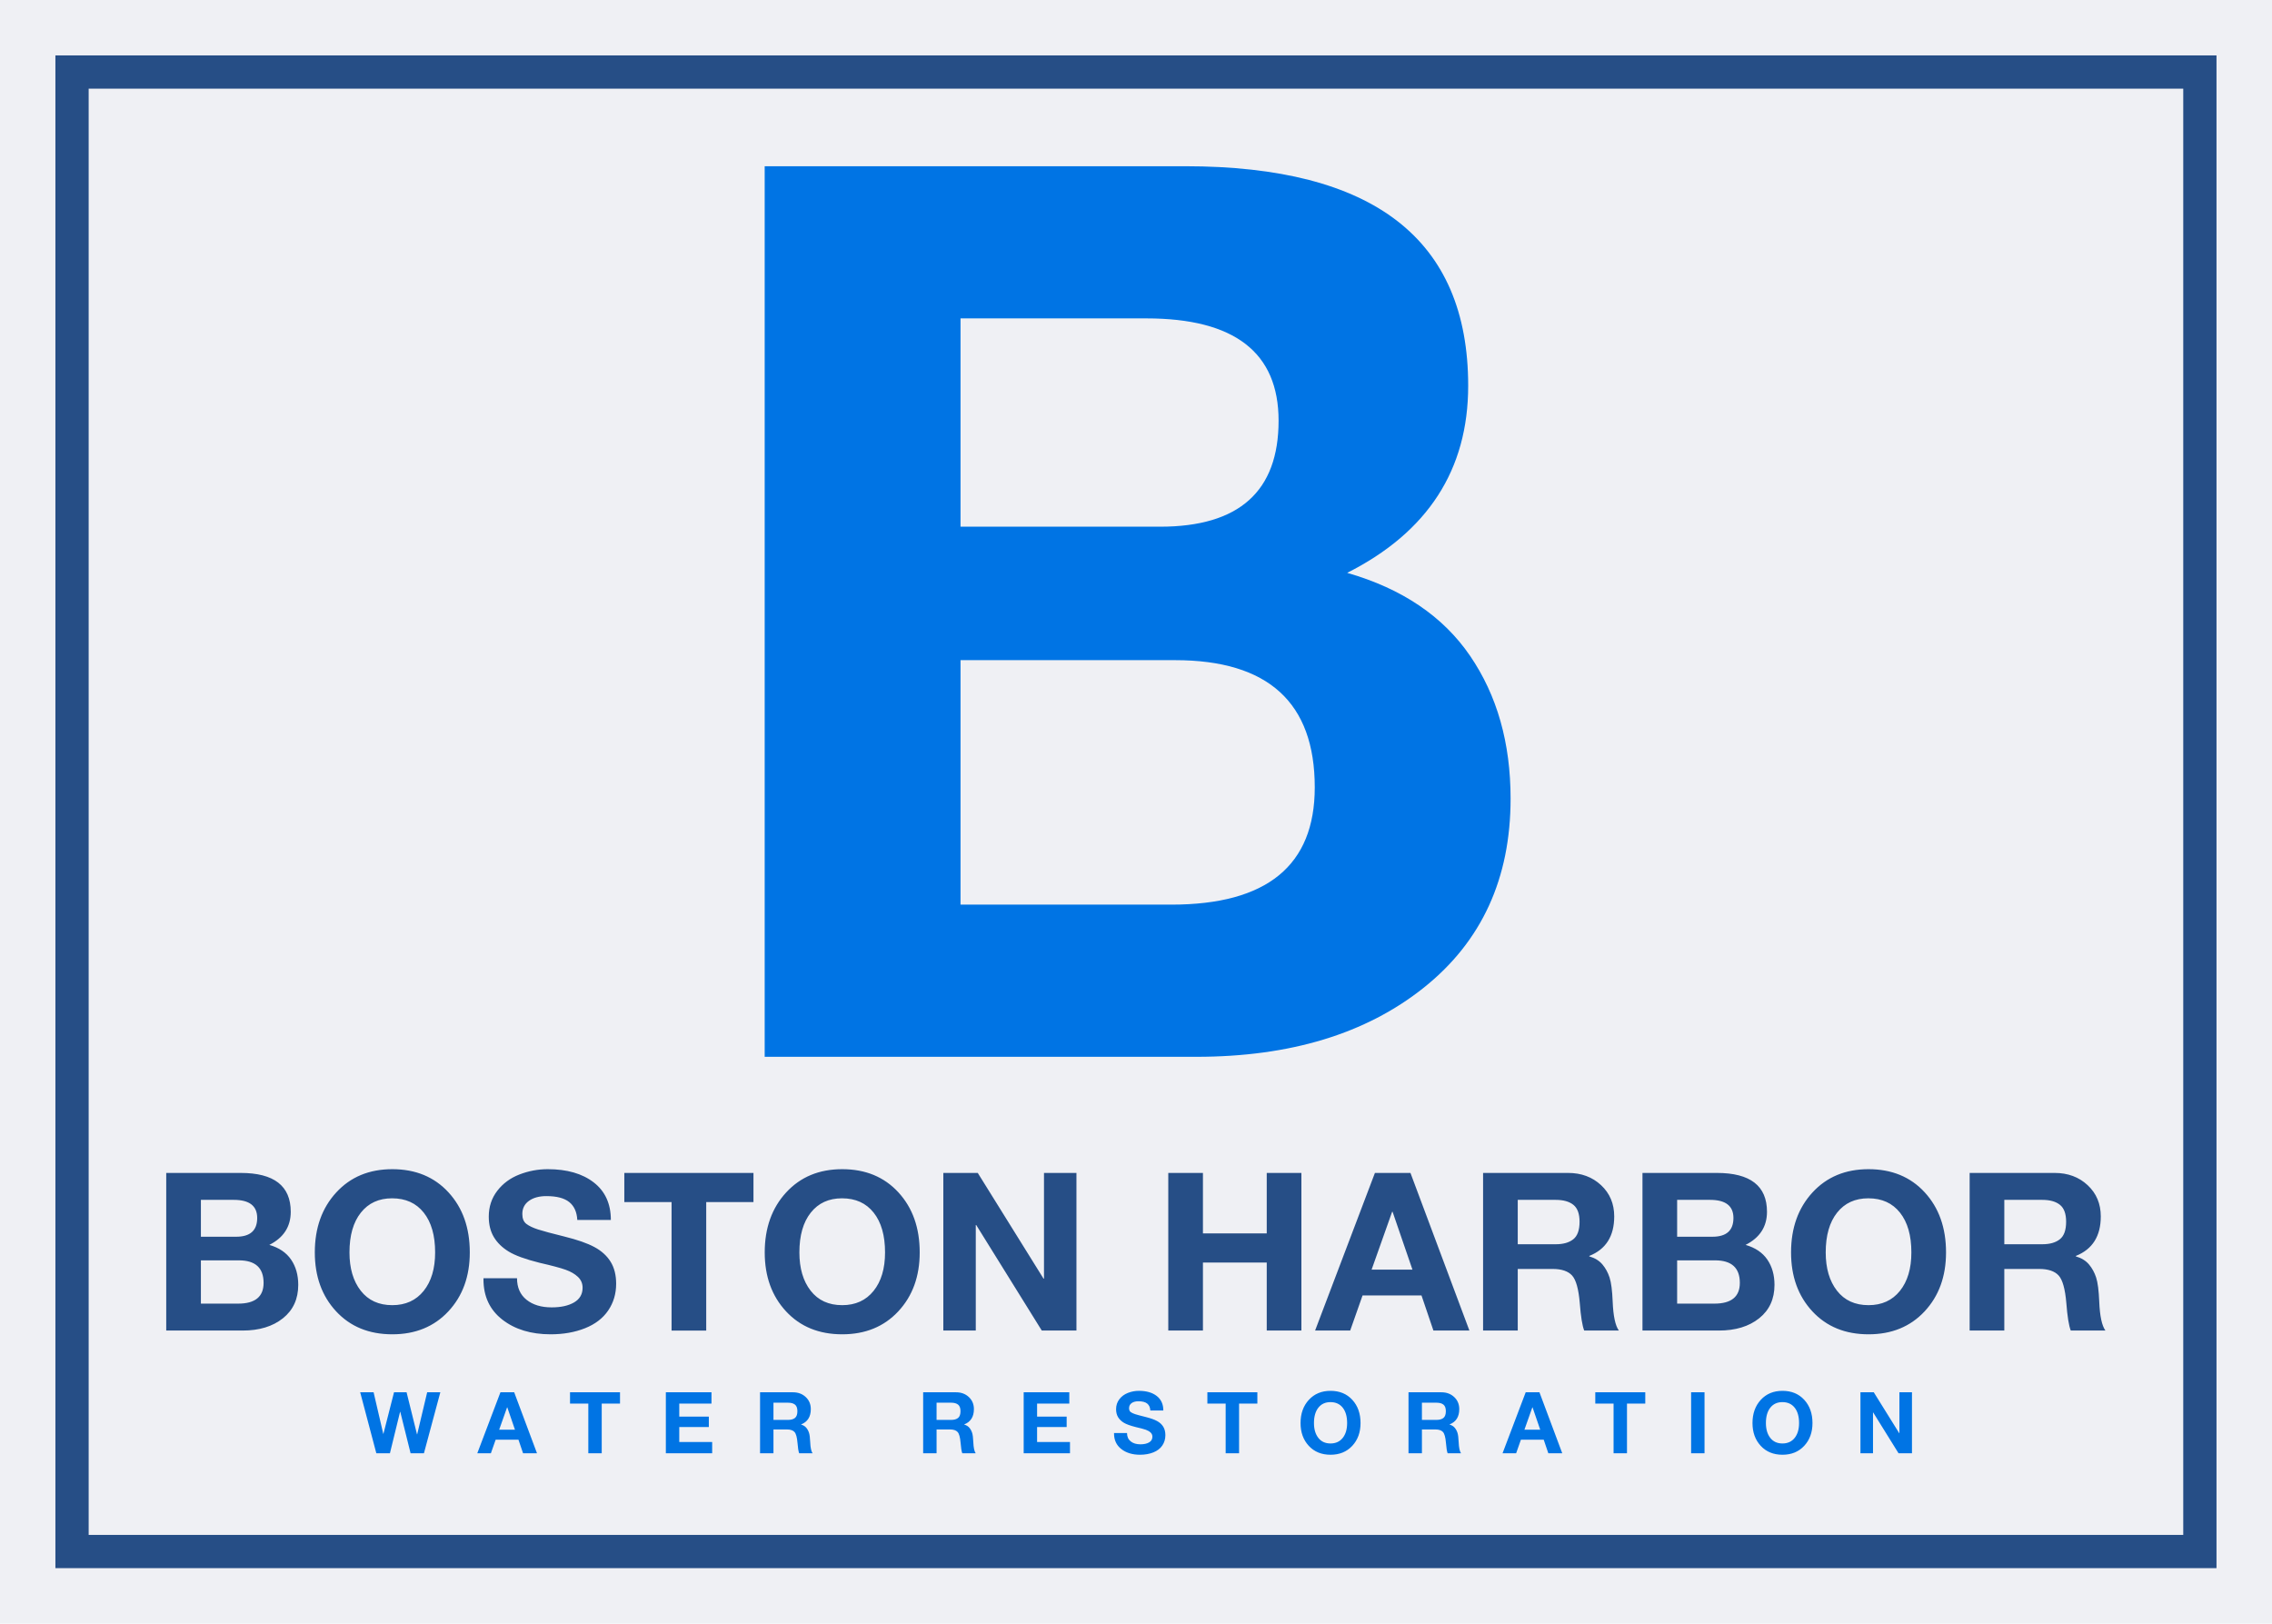 
        <svg xmlns="http://www.w3.org/2000/svg" xmlns:xlink="http://www.w3.org/1999/xlink" version="1.1" width="3153.846" 
        height="2253.846" viewBox="0 0 3153.846 2253.846">
			<rect fill="#eff0f4" width="3153.846" height="2253.846"/>
			<g transform="scale(7.692) translate(10, 10)">
				<defs id="SvgjsDefs2922"></defs><g id="SvgjsG2923" featureKey="rootContainer" transform="matrix(1,0,0,1,0,0)" fill="#264e86"><path xmlns="http://www.w3.org/2000/svg" fill-rule="nonzero" d="M0,0 H390 V273 H0,0zM6,6 V267 H384 V6,6z"></path></g><g id="SvgjsG2924" featureKey="nZbNIw-0" transform="matrix(11.255,0,0,11.255,112.467,-44.381)" fill="#0074e4"><path d="M8.12 5.72 c3.027 0 4.54 1.173 4.54 3.52 c0 1.347 -0.647 2.347 -1.94 3 c0.88 0.253 1.537 0.697 1.97 1.33 s0.65 1.397 0.65 2.29 c0 1.28 -0.463 2.29 -1.39 3.03 s-2.143 1.11 -3.65 1.11 l-6.92 0 l0 -14.28 l6.74 0 z M7.72 11.5 c1.267 0 1.9 -0.567 1.9 -1.7 c0 -1.093 -0.707 -1.64 -2.12 -1.64 l-2.98 0 l0 3.34 l3.2 0 z M7.9 17.56 c1.533 0 2.3 -0.627 2.3 -1.88 c0 -1.36 -0.747 -2.04 -2.24 -2.04 l-3.44 0 l0 3.92 l3.38 0 z"></path></g><g id="SvgjsG2925" featureKey="9wBXHa-0" transform="matrix(1.992,0,0,1.992,17.251,190.282)" fill="#264e86"><path d="M8.12 5.72 c3.027 0 4.54 1.173 4.54 3.52 c0 1.347 -0.647 2.347 -1.94 3 c0.88 0.253 1.537 0.697 1.97 1.33 s0.65 1.397 0.65 2.29 c0 1.28 -0.463 2.29 -1.39 3.03 s-2.143 1.11 -3.65 1.11 l-6.92 0 l0 -14.28 l6.74 0 z M7.72 11.5 c1.267 0 1.9 -0.567 1.9 -1.7 c0 -1.093 -0.707 -1.64 -2.12 -1.64 l-2.98 0 l0 3.34 l3.2 0 z M7.9 17.56 c1.533 0 2.3 -0.627 2.3 -1.88 c0 -1.36 -0.747 -2.04 -2.24 -2.04 l-3.44 0 l0 3.92 l3.38 0 z M21.86 5.38 c2.107 0 3.803 0.7 5.09 2.1 s1.93 3.213 1.93 5.44 c0 2.173 -0.647 3.953 -1.94 5.34 s-2.987 2.08 -5.08 2.08 c-2.107 0 -3.803 -0.693 -5.09 -2.08 s-1.93 -3.167 -1.93 -5.34 c0 -2.213 0.647 -4.023 1.94 -5.43 s2.987 -2.11 5.08 -2.11 z M17.98 12.92 c0 1.44 0.34 2.597 1.02 3.47 s1.633 1.31 2.86 1.31 c1.2 0 2.147 -0.43 2.84 -1.29 s1.04 -2.023 1.04 -3.49 c0 -1.533 -0.343 -2.733 -1.03 -3.6 s-1.643 -1.3 -2.87 -1.3 c-1.2 0 -2.143 0.433 -2.83 1.3 s-1.03 2.067 -1.03 3.6 z M35.94 5.38 c1.747 0 3.137 0.4 4.17 1.2 s1.55 1.933 1.55 3.4 l-3.04 0 c-0.04 -0.72 -0.283 -1.26 -0.73 -1.62 s-1.137 -0.54 -2.07 -0.54 c-0.653 0 -1.18 0.143 -1.58 0.43 s-0.6 0.683 -0.6 1.19 c0 0.413 0.123 0.713 0.37 0.9 s0.597 0.353 1.05 0.5 s1.247 0.36 2.38 0.64 c1.187 0.293 2.1 0.613 2.74 0.96 s1.127 0.79 1.46 1.33 s0.5 1.203 0.5 1.99 c0 0.907 -0.24 1.713 -0.72 2.42 s-1.18 1.243 -2.1 1.61 s-1.96 0.55 -3.12 0.55 c-1.773 0 -3.23 -0.443 -4.37 -1.33 s-1.71 -2.103 -1.71 -3.65 l0 -0.1 l3.04 0 c0 0.84 0.287 1.49 0.86 1.95 s1.333 0.69 2.28 0.69 c0.84 0 1.517 -0.15 2.03 -0.45 s0.77 -0.743 0.77 -1.33 c0 -0.387 -0.14 -0.713 -0.42 -0.98 s-0.653 -0.483 -1.12 -0.65 s-1.253 -0.377 -2.36 -0.63 c-1.28 -0.32 -2.213 -0.66 -2.8 -1.02 s-1.033 -0.797 -1.34 -1.31 s-0.46 -1.13 -0.46 -1.85 c0 -0.893 0.257 -1.673 0.77 -2.34 s1.183 -1.16 2.01 -1.48 s1.68 -0.48 2.56 -0.48 z M54.58 5.72 l0 2.64 l-4.28 0 l0 11.64 l-3.14 0 l0 -11.64 l-4.28 0 l0 -2.64 l11.7 0 z M62.62 5.38 c2.107 0 3.803 0.7 5.09 2.1 s1.93 3.213 1.93 5.44 c0 2.173 -0.647 3.953 -1.94 5.34 s-2.987 2.08 -5.08 2.08 c-2.107 0 -3.803 -0.693 -5.09 -2.08 s-1.93 -3.167 -1.93 -5.34 c0 -2.213 0.647 -4.023 1.94 -5.43 s2.987 -2.11 5.08 -2.11 z M58.74 12.92 c0 1.44 0.34 2.597 1.02 3.47 s1.633 1.31 2.86 1.31 c1.2 0 2.147 -0.43 2.84 -1.29 s1.04 -2.023 1.04 -3.49 c0 -1.533 -0.343 -2.733 -1.03 -3.6 s-1.643 -1.3 -2.87 -1.3 c-1.2 0 -2.143 0.433 -2.83 1.3 s-1.03 2.067 -1.03 3.6 z M74.9 5.72 l5.96 9.58 l0.04 0 l0 -9.58 l2.94 0 l0 14.28 l-3.14 0 l-5.94 -9.56 l-0.04 0 l0 9.56 l-2.94 0 l0 -14.28 l3.12 0 z M95.3 5.72 l0 5.48 l5.78 0 l0 -5.48 l3.14 0 l0 14.28 l-3.14 0 l0 -6.16 l-5.78 0 l0 6.16 l-3.14 0 l0 -14.28 l3.14 0 z M114.1 5.72 l5.34 14.28 l-3.26 0 l-1.08 -3.18 l-5.34 0 l-1.12 3.18 l-3.18 0 l5.42 -14.28 l3.22 0 z M112.44 9.24 l-1.86 5.24 l3.7 0 l-1.8 -5.24 l-0.04 0 z M128.38 5.72 c1.2 0 2.197 0.37 2.99 1.11 s1.19 1.683 1.19 2.83 c0 1.787 -0.753 2.98 -2.26 3.58 l0 0.04 c0.507 0.147 0.903 0.39 1.19 0.73 s0.503 0.737 0.65 1.19 s0.24 1.18 0.28 2.18 c0.053 1.307 0.24 2.18 0.56 2.62 l-3.14 0 c-0.173 -0.44 -0.307 -1.267 -0.4 -2.48 c-0.107 -1.28 -0.34 -2.117 -0.7 -2.51 s-0.947 -0.59 -1.76 -0.59 l-3.16 0 l0 5.58 l-3.14 0 l0 -14.28 l7.7 0 z M127.28 12.18 c0.667 0 1.19 -0.15 1.57 -0.45 s0.57 -0.83 0.57 -1.59 c0 -0.72 -0.187 -1.23 -0.56 -1.53 s-0.907 -0.45 -1.6 -0.45 l-3.44 0 l0 4.02 l3.46 0 z M141.86 5.72 c3.027 0 4.54 1.173 4.54 3.52 c0 1.347 -0.647 2.347 -1.94 3 c0.88 0.253 1.537 0.697 1.97 1.33 s0.65 1.397 0.65 2.29 c0 1.28 -0.463 2.29 -1.39 3.03 s-2.143 1.11 -3.65 1.11 l-6.92 0 l0 -14.28 l6.74 0 z M141.46 11.5 c1.267 0 1.9 -0.567 1.9 -1.7 c0 -1.093 -0.707 -1.64 -2.12 -1.64 l-2.98 0 l0 3.34 l3.2 0 z M141.64 17.56 c1.533 0 2.3 -0.627 2.3 -1.88 c0 -1.36 -0.747 -2.04 -2.24 -2.04 l-3.44 0 l0 3.92 l3.38 0 z M155.6 5.38 c2.107 0 3.803 0.7 5.09 2.1 s1.93 3.213 1.93 5.44 c0 2.173 -0.647 3.953 -1.94 5.34 s-2.987 2.08 -5.08 2.08 c-2.107 0 -3.803 -0.693 -5.09 -2.08 s-1.93 -3.167 -1.93 -5.34 c0 -2.213 0.647 -4.023 1.94 -5.43 s2.987 -2.11 5.08 -2.11 z M151.72 12.92 c0 1.44 0.34 2.597 1.02 3.47 s1.633 1.31 2.86 1.31 c1.2 0 2.147 -0.43 2.84 -1.29 s1.04 -2.023 1.04 -3.49 c0 -1.533 -0.343 -2.733 -1.03 -3.6 s-1.643 -1.3 -2.87 -1.3 c-1.2 0 -2.143 0.433 -2.83 1.3 s-1.03 2.067 -1.03 3.6 z M172.46 5.72 c1.2 0 2.197 0.37 2.99 1.11 s1.19 1.683 1.19 2.83 c0 1.787 -0.753 2.98 -2.26 3.58 l0 0.04 c0.507 0.147 0.903 0.39 1.19 0.73 s0.503 0.737 0.65 1.19 s0.24 1.18 0.28 2.18 c0.053 1.307 0.24 2.18 0.56 2.62 l-3.14 0 c-0.173 -0.44 -0.307 -1.267 -0.4 -2.48 c-0.107 -1.28 -0.34 -2.117 -0.7 -2.51 s-0.947 -0.59 -1.76 -0.59 l-3.16 0 l0 5.58 l-3.14 0 l0 -14.28 l7.7 0 z M171.36 12.18 c0.667 0 1.19 -0.15 1.57 -0.45 s0.57 -0.83 0.57 -1.59 c0 -0.72 -0.187 -1.23 -0.56 -1.53 s-0.907 -0.45 -1.6 -0.45 l-3.44 0 l0 4.02 l3.46 0 z"></path></g><g id="SvgjsG2926" featureKey="RGJA4D-0" transform="matrix(0.771,0,0,0.771,54.954,236.853)" fill="#0074e4"><path d="M3.2 5.72 l2.26 9.72 l0.04 0 l2.48 -9.72 l2.94 0 l2.44 9.84 l0.04 0 l2.34 -9.84 l3.08 0 l-3.84 14.28 l-3.12 0 l-2.42 -9.72 l-0.04 0 l-2.38 9.72 l-3.18 0 l-3.78 -14.28 l3.14 0 z M36.109 5.72 l5.34 14.28 l-3.26 0 l-1.08 -3.18 l-5.34 0 l-1.12 3.18 l-3.18 0 l5.42 -14.28 l3.22 0 z M34.449 9.24 l-1.86 5.24 l3.7 0 l-1.8 -5.24 l-0.04 0 z M60.878 5.72 l0 2.64 l-4.28 0 l0 11.64 l-3.14 0 l0 -11.64 l-4.28 0 l0 -2.64 l11.7 0 z M82.287 5.72 l0 2.64 l-7.54 0 l0 3.06 l6.92 0 l0 2.44 l-6.92 0 l0 3.5 l7.7 0 l0 2.64 l-10.84 0 l0 -14.28 l10.68 0 z M101.356 5.72 c1.2 0 2.197 0.37 2.99 1.11 s1.19 1.683 1.19 2.83 c0 1.787 -0.753 2.98 -2.26 3.58 l0 0.04 c0.507 0.147 0.903 0.39 1.19 0.73 s0.503 0.737 0.65 1.19 s0.24 1.18 0.28 2.18 c0.053 1.307 0.24 2.18 0.56 2.62 l-3.14 0 c-0.173 -0.44 -0.307 -1.267 -0.4 -2.48 c-0.107 -1.28 -0.34 -2.117 -0.7 -2.51 s-0.947 -0.59 -1.76 -0.59 l-3.16 0 l0 5.58 l-3.14 0 l0 -14.28 l7.7 0 z M100.256 12.18 c0.667 0 1.19 -0.15 1.57 -0.45 s0.57 -0.83 0.57 -1.59 c0 -0.72 -0.187 -1.23 -0.56 -1.53 s-0.907 -0.45 -1.6 -0.45 l-3.44 0 l0 4.02 l3.46 0 z M139.533 5.72 c1.2 0 2.197 0.37 2.99 1.11 s1.19 1.683 1.19 2.83 c0 1.787 -0.753 2.98 -2.26 3.58 l0 0.04 c0.507 0.147 0.903 0.39 1.19 0.73 s0.503 0.737 0.65 1.19 s0.24 1.18 0.28 2.18 c0.053 1.307 0.24 2.18 0.56 2.62 l-3.14 0 c-0.173 -0.44 -0.307 -1.267 -0.4 -2.48 c-0.107 -1.28 -0.34 -2.117 -0.7 -2.51 s-0.947 -0.59 -1.76 -0.59 l-3.16 0 l0 5.58 l-3.14 0 l0 -14.28 l7.7 0 z M138.433 12.18 c0.667 0 1.19 -0.15 1.57 -0.45 s0.57 -0.83 0.57 -1.59 c0 -0.72 -0.187 -1.23 -0.56 -1.53 s-0.907 -0.45 -1.6 -0.45 l-3.44 0 l0 4.02 l3.46 0 z M166.042 5.72 l0 2.64 l-7.54 0 l0 3.06 l6.92 0 l0 2.44 l-6.92 0 l0 3.5 l7.7 0 l0 2.64 l-10.84 0 l0 -14.28 l10.68 0 z M182.331 5.38 c1.747 0 3.137 0.4 4.17 1.2 s1.55 1.933 1.55 3.4 l-3.04 0 c-0.04 -0.72 -0.283 -1.26 -0.73 -1.62 s-1.137 -0.54 -2.07 -0.54 c-0.653 0 -1.18 0.143 -1.58 0.43 s-0.6 0.683 -0.6 1.19 c0 0.413 0.123 0.713 0.37 0.9 s0.597 0.353 1.05 0.5 s1.247 0.36 2.38 0.64 c1.187 0.293 2.1 0.613 2.74 0.96 s1.127 0.79 1.46 1.33 s0.5 1.203 0.5 1.99 c0 0.907 -0.24 1.713 -0.72 2.42 s-1.18 1.243 -2.1 1.61 s-1.96 0.55 -3.12 0.55 c-1.773 0 -3.23 -0.443 -4.37 -1.33 s-1.71 -2.103 -1.71 -3.65 l0 -0.1 l3.04 0 c0 0.84 0.287 1.49 0.86 1.95 s1.333 0.69 2.28 0.69 c0.84 0 1.517 -0.15 2.03 -0.45 s0.77 -0.743 0.77 -1.33 c0 -0.387 -0.14 -0.713 -0.42 -0.98 s-0.653 -0.483 -1.12 -0.65 s-1.253 -0.377 -2.36 -0.63 c-1.28 -0.32 -2.213 -0.66 -2.8 -1.02 s-1.033 -0.797 -1.34 -1.31 s-0.46 -1.13 -0.46 -1.85 c0 -0.893 0.257 -1.673 0.77 -2.34 s1.183 -1.16 2.01 -1.48 s1.68 -0.48 2.56 -0.48 z M210.06 5.72 l0 2.64 l-4.28 0 l0 11.64 l-3.14 0 l0 -11.64 l-4.28 0 l0 -2.64 l11.7 0 z M227.189 5.38 c2.107 0 3.803 0.7 5.09 2.1 s1.93 3.213 1.93 5.44 c0 2.173 -0.647 3.953 -1.94 5.34 s-2.987 2.08 -5.08 2.08 c-2.107 0 -3.803 -0.693 -5.09 -2.08 s-1.93 -3.167 -1.93 -5.34 c0 -2.213 0.647 -4.023 1.94 -5.43 s2.987 -2.11 5.08 -2.11 z M223.309 12.92 c0 1.44 0.34 2.597 1.02 3.47 s1.633 1.31 2.86 1.31 c1.2 0 2.147 -0.43 2.84 -1.29 s1.04 -2.023 1.04 -3.49 c0 -1.533 -0.343 -2.733 -1.03 -3.6 s-1.643 -1.3 -2.87 -1.3 c-1.2 0 -2.143 0.433 -2.83 1.3 s-1.03 2.067 -1.03 3.6 z M253.138 5.72 c1.2 0 2.197 0.37 2.99 1.11 s1.19 1.683 1.19 2.83 c0 1.787 -0.753 2.98 -2.26 3.58 l0 0.04 c0.507 0.147 0.903 0.39 1.19 0.73 s0.503 0.737 0.65 1.19 s0.24 1.18 0.28 2.18 c0.053 1.307 0.24 2.18 0.56 2.62 l-3.14 0 c-0.173 -0.44 -0.307 -1.267 -0.4 -2.48 c-0.107 -1.28 -0.34 -2.117 -0.7 -2.51 s-0.947 -0.59 -1.76 -0.59 l-3.16 0 l0 5.58 l-3.14 0 l0 -14.28 l7.7 0 z M252.038 12.18 c0.667 0 1.19 -0.15 1.57 -0.45 s0.57 -0.83 0.57 -1.59 c0 -0.72 -0.187 -1.23 -0.56 -1.53 s-0.907 -0.45 -1.6 -0.45 l-3.44 0 l0 4.02 l3.46 0 z M276.087 5.72 l5.34 14.28 l-3.26 0 l-1.08 -3.18 l-5.34 0 l-1.12 3.18 l-3.18 0 l5.42 -14.28 l3.22 0 z M274.427 9.24 l-1.86 5.24 l3.7 0 l-1.8 -5.24 l-0.04 0 z M300.856 5.72 l0 2.64 l-4.28 0 l0 11.64 l-3.14 0 l0 -11.64 l-4.28 0 l0 -2.64 l11.7 0 z M314.725 5.72 l0 14.28 l-3.14 0 l0 -14.28 l3.14 0 z M332.973 5.38 c2.107 0 3.803 0.7 5.09 2.1 s1.93 3.213 1.93 5.44 c0 2.173 -0.647 3.953 -1.94 5.34 s-2.987 2.08 -5.08 2.08 c-2.107 0 -3.803 -0.693 -5.09 -2.08 s-1.93 -3.167 -1.93 -5.34 c0 -2.213 0.647 -4.023 1.94 -5.43 s2.987 -2.11 5.08 -2.11 z M329.093 12.92 c0 1.44 0.34 2.597 1.02 3.47 s1.633 1.31 2.86 1.31 c1.2 0 2.147 -0.43 2.84 -1.29 s1.04 -2.023 1.04 -3.49 c0 -1.533 -0.343 -2.733 -1.03 -3.6 s-1.643 -1.3 -2.87 -1.3 c-1.2 0 -2.143 0.433 -2.83 1.3 s-1.03 2.067 -1.03 3.6 z M354.342 5.72 l5.96 9.58 l0.04 0 l0 -9.58 l2.94 0 l0 14.28 l-3.14 0 l-5.94 -9.56 l-0.04 0 l0 9.56 l-2.94 0 l0 -14.28 l3.12 0 z"></path></g>
			</g>
		</svg>
	